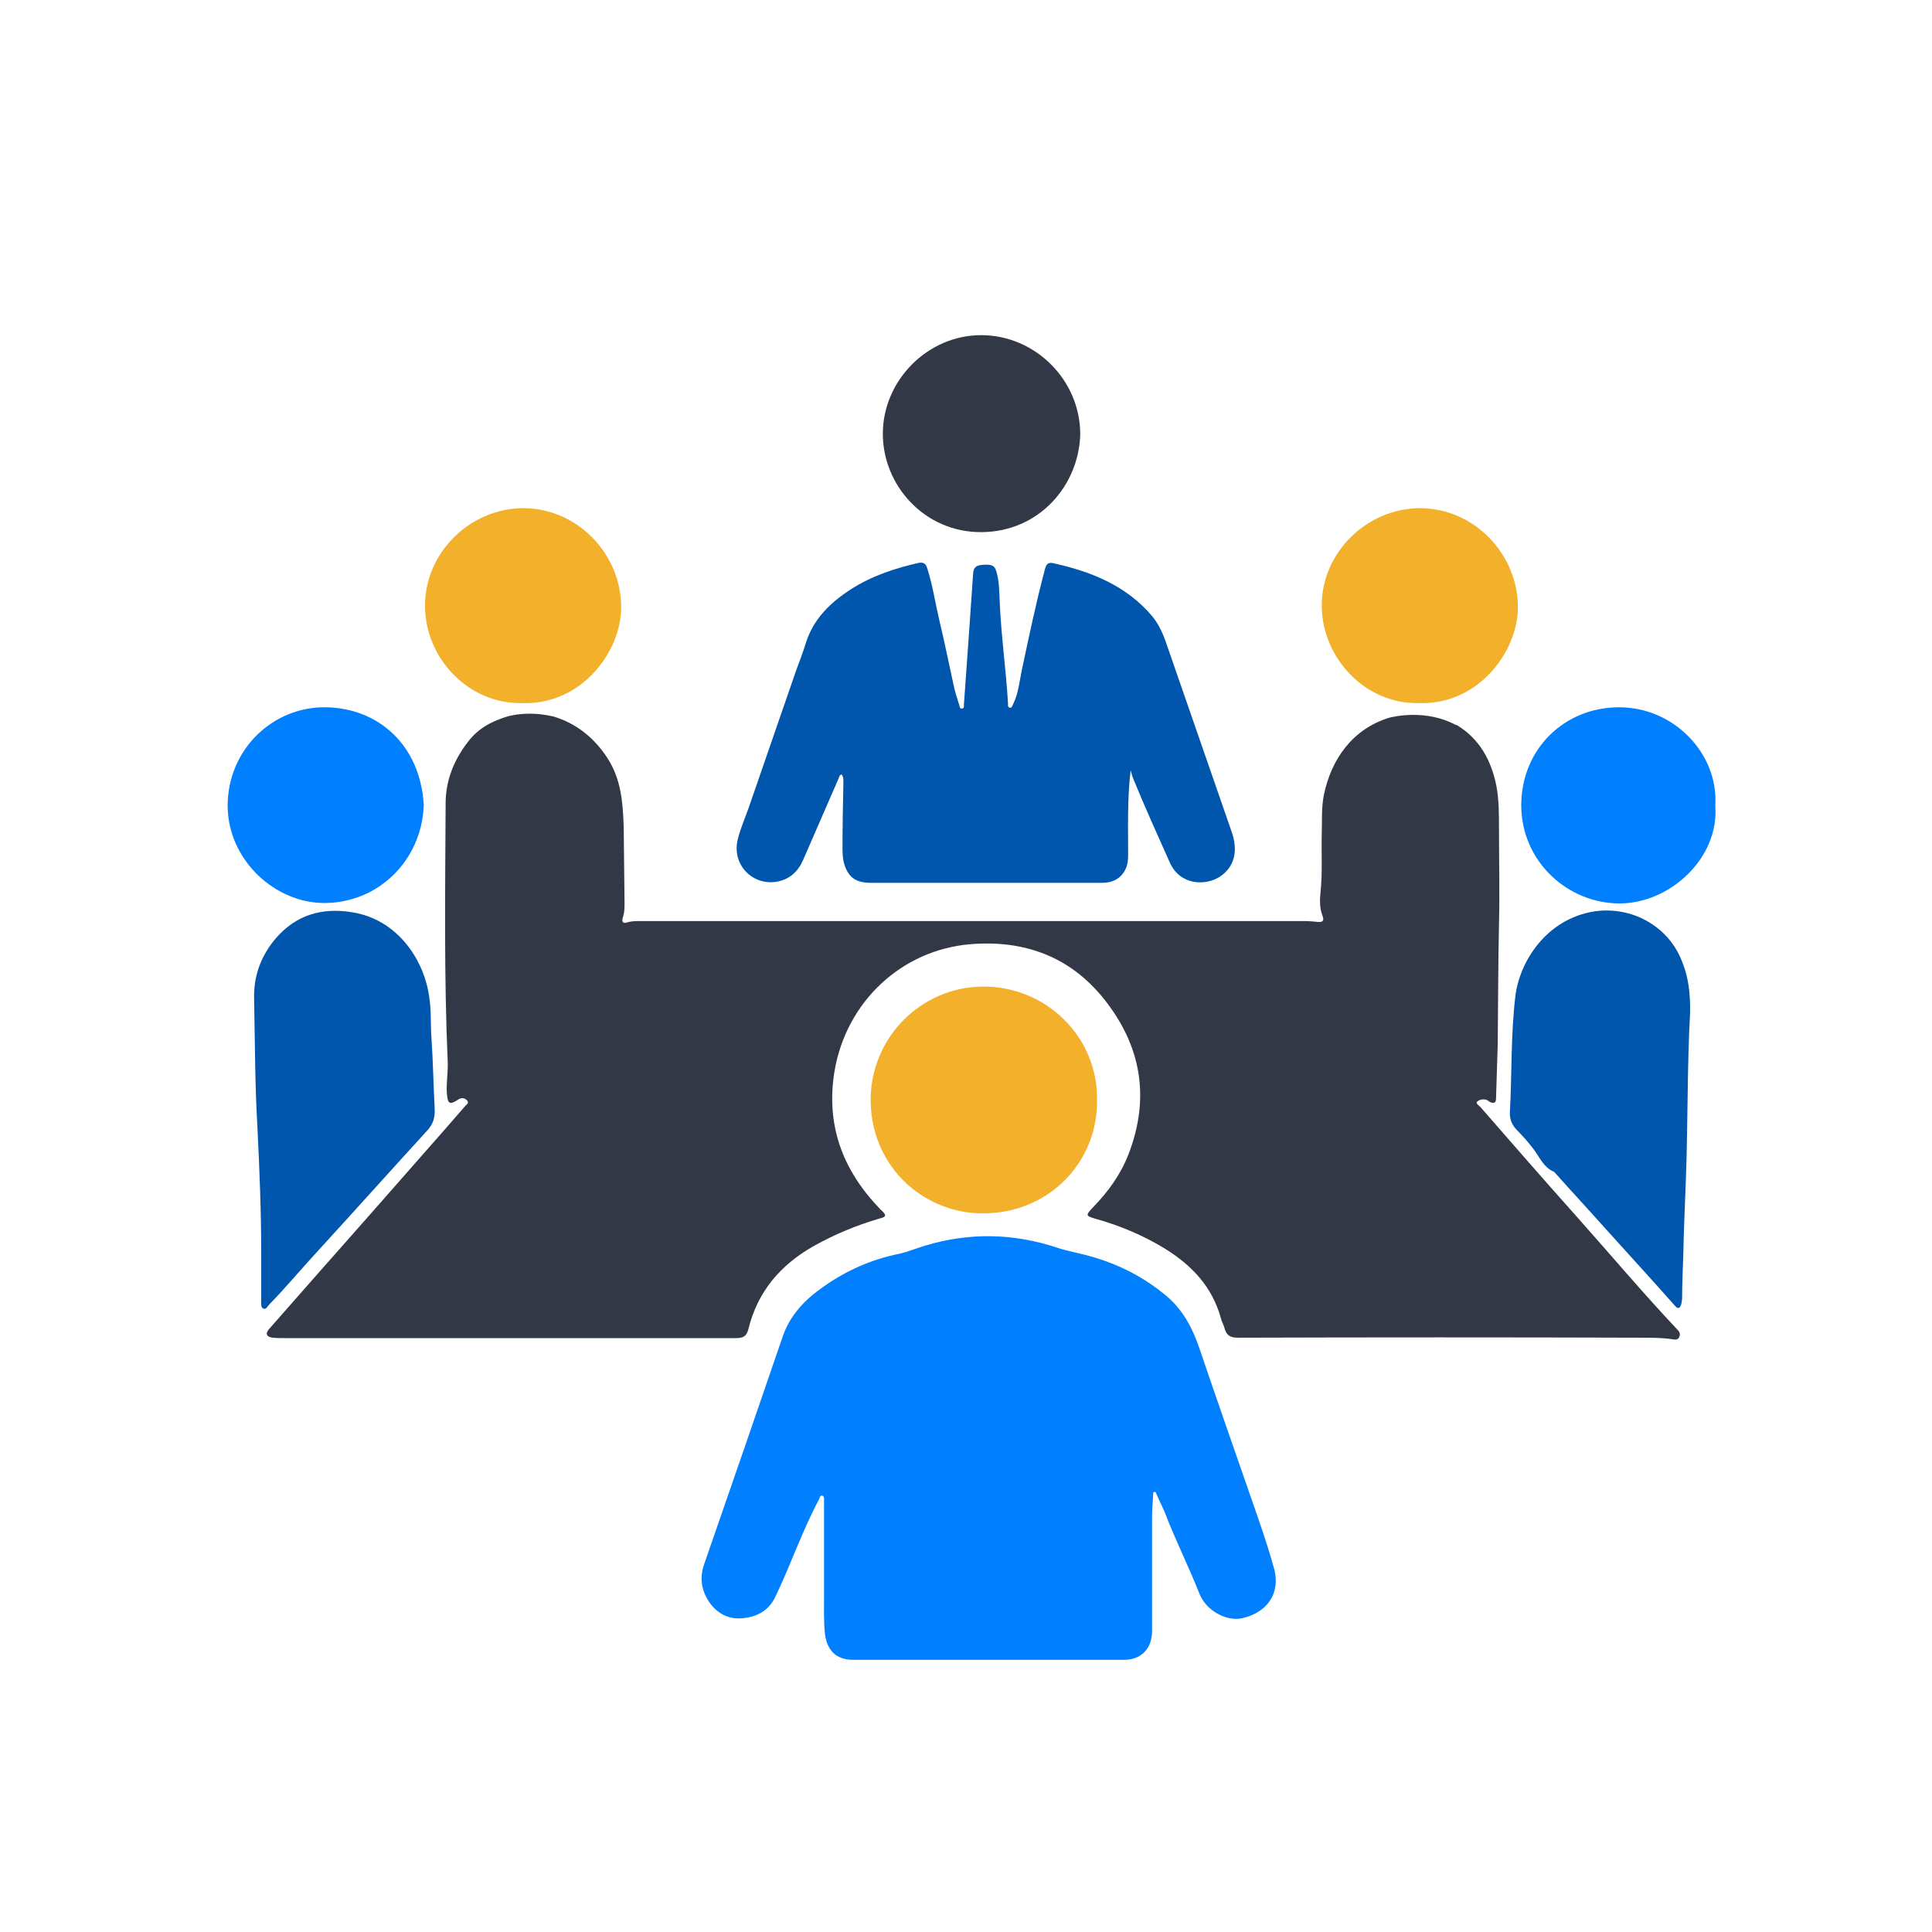 <?xml version="1.0" encoding="utf-8"?>
<!-- Generator: Adobe Illustrator 27.7.0, SVG Export Plug-In . SVG Version: 6.00 Build 0)  -->
<svg version="1.1" id="Layer_1" xmlns="http://www.w3.org/2000/svg" xmlns:xlink="http://www.w3.org/1999/xlink" x="0px" y="0px"
	 viewBox="0 0 46 46" style="enable-background:new 0 0 46 46;" xml:space="preserve">
<style type="text/css">
	.st0{fill:#007FFF;}
	.st1{fill:#FFFFFF;}
	.st2{fill:#333846;}
	.st3{fill:#F2B02B;}
	.st4{fill:#0055AC;}
	.st5{fill:#F9F9FD;}
	.st6{fill:#252524;}
	.st7{fill:#373636;}
	.st8{fill:#FDFDFD;}
	.st9{fill:#BFC0C1;}
	.st10{fill:none;}
</style>
<g>
	<path class="st2" d="M37.49,28.91c-0.75-0.84-1.5-1.7-2.24-2.55c-0.04-0.04-0.12-0.09-0.08-0.13c0.05-0.05,0.15-0.07,0.23-0.04
		c0.03,0.01,0.05,0.04,0.08,0.05c0.09,0.04,0.14,0.02,0.14-0.09c0.01-0.43,0.03-0.86,0.04-1.29c0.01-0.95,0.01-1.91,0.03-2.86
		c0.02-0.76,0-1.52,0-2.28c0-0.34,0-0.67-0.06-1c-0.12-0.61-0.4-1.13-0.95-1.46c-0.01,0-0.02,0-0.02,0
		c-0.71-0.38-1.47-0.2-1.59-0.17c-0.86,0.27-1.37,0.97-1.55,1.84c-0.06,0.3-0.04,0.63-0.05,0.94c-0.01,0.46,0.02,0.92-0.03,1.38
		c-0.02,0.19-0.02,0.38,0.05,0.56c0.05,0.13-0.02,0.15-0.12,0.14c-0.1-0.01-0.21-0.02-0.31-0.02c-5.27,0-10.54,0-15.82,0
		c-0.1,0-0.2,0-0.3,0.03c-0.12,0.04-0.14-0.02-0.11-0.12c0.04-0.11,0.04-0.23,0.04-0.34c-0.01-0.6-0.01-1.21-0.02-1.81
		c-0.02-0.58-0.06-1.15-0.4-1.66c-0.32-0.48-0.74-0.81-1.27-0.97c-0.82-0.19-1.32,0.08-1.32,0.08s0,0-0.01,0
		c-0.25,0.1-0.47,0.24-0.65,0.45c-0.37,0.45-0.59,0.96-0.59,1.54c-0.01,2.05-0.04,4.11,0.05,6.16c0.01,0.25-0.04,0.5-0.02,0.75
		c0.02,0.25,0.07,0.27,0.27,0.14c0.08-0.05,0.14-0.04,0.2,0.01c0.08,0.07-0.01,0.11-0.04,0.15c-0.3,0.35-0.6,0.69-0.9,1.03
		c-0.91,1.04-1.83,2.08-2.74,3.11c-0.34,0.39-0.68,0.77-1.02,1.16c-0.1,0.11-0.07,0.19,0.08,0.21c0.1,0.01,0.2,0.01,0.3,0.01
		c1.76,0,3.52,0,5.28,0c1.82,0,3.64,0,5.46,0c0.17,0,0.25-0.05,0.29-0.22c0.22-0.89,0.76-1.52,1.55-1.97
		c0.5-0.28,1.03-0.5,1.58-0.66c0.15-0.04,0.16-0.07,0.05-0.18c-0.02-0.02-0.05-0.04-0.07-0.07c-0.88-0.92-1.27-1.99-1.06-3.26
		c0.28-1.65,1.6-2.89,3.25-3.02c1.26-0.1,2.35,0.29,3.16,1.3c0.89,1.11,1.11,2.35,0.59,3.7c-0.19,0.49-0.49,0.9-0.85,1.27
		c-0.18,0.19-0.17,0.2,0.07,0.27c0.57,0.16,1.12,0.39,1.63,0.7c0.65,0.4,1.14,0.91,1.35,1.67c0.02,0.09,0.07,0.16,0.09,0.25
		c0.05,0.17,0.15,0.21,0.32,0.21c3.2-0.01,6.39-0.01,9.59,0c0.26,0,0.51,0,0.77,0.04c0.05,0.01,0.11,0.01,0.14-0.05
		c0.03-0.07,0.02-0.12-0.04-0.18C39.11,30.78,38.31,29.83,37.49,28.91z"/>
	<path class="st0" d="M29.79,35.67c-0.41-1.18-0.82-2.35-1.22-3.53c-0.16-0.48-0.38-0.92-0.77-1.26c-0.55-0.47-1.18-0.79-1.88-0.98
		c-0.25-0.07-0.5-0.11-0.74-0.19c-1.05-0.35-2.1-0.37-3.16-0.05c-0.2,0.06-0.39,0.14-0.6,0.19c-0.66,0.13-1.27,0.4-1.82,0.79
		c-0.43,0.3-0.78,0.66-0.96,1.17c-0.62,1.81-1.24,3.61-1.87,5.42c-0.12,0.34-0.07,0.64,0.12,0.92c0.19,0.27,0.46,0.41,0.78,0.38
		c0.34-0.03,0.63-0.17,0.79-0.51c0.37-0.77,0.64-1.57,1.04-2.32c0.02-0.03,0.02-0.1,0.07-0.09c0.06,0.01,0.05,0.07,0.05,0.12
		c0,0.04,0,0.07,0,0.11c0,0.7,0,1.4,0,2.11c0,0.31-0.01,0.63,0.02,0.94c0.05,0.41,0.27,0.63,0.68,0.63c0.84,0,1.69,0,2.53,0
		c1.3,0,2.61,0,3.91,0c0.41,0,0.66-0.26,0.67-0.67c0-0.11,0-0.22,0-0.33c0-0.8,0-1.6,0-2.4c0-0.2,0.02-0.39,0.03-0.59
		c0.02,0,0.03-0.01,0.05-0.01c0.07,0.16,0.15,0.32,0.22,0.48c0.25,0.66,0.57,1.29,0.83,1.95c0.16,0.4,0.64,0.66,1.01,0.58
		c0.64-0.14,0.95-0.65,0.74-1.27C30.16,36.72,29.97,36.19,29.79,35.67z"/>
	<path class="st4" d="M18.51,20.99c0.3-0.06,0.49-0.24,0.61-0.51c0.28-0.64,0.56-1.29,0.84-1.93c0.02-0.04,0.02-0.1,0.08-0.11
		c0.05,0.07,0.04,0.15,0.04,0.23c-0.01,0.49-0.02,0.98-0.02,1.48c0,0.15,0,0.31,0.05,0.45c0.1,0.3,0.28,0.42,0.63,0.42
		c1.43,0,2.86,0,4.29,0c0.4,0,0.81,0,1.21,0c0.23,0,0.42-0.08,0.54-0.29c0.07-0.12,0.08-0.26,0.08-0.39c0-0.66-0.02-1.33,0.06-2
		c0.02,0.07,0.04,0.15,0.07,0.22c0.27,0.66,0.57,1.32,0.86,1.97c0.24,0.55,0.85,0.57,1.2,0.34c0.34-0.23,0.44-0.61,0.27-1.08
		c-0.51-1.48-1.03-2.96-1.54-4.44c-0.08-0.24-0.18-0.47-0.34-0.67c-0.62-0.74-1.46-1.07-2.36-1.27c-0.12-0.03-0.17,0.02-0.2,0.14
		c-0.21,0.79-0.38,1.6-0.55,2.4c-0.06,0.28-0.08,0.56-0.21,0.82c-0.02,0.04-0.03,0.09-0.08,0.08c-0.05-0.01-0.04-0.07-0.04-0.11
		c-0.05-0.83-0.17-1.65-0.2-2.47c-0.01-0.22-0.01-0.45-0.08-0.67c-0.04-0.14-0.11-0.17-0.34-0.15c-0.13,0.01-0.2,0.06-0.21,0.2
		c-0.03,0.43-0.06,0.87-0.09,1.3c-0.04,0.61-0.09,1.22-0.13,1.83c0,0.04,0.01,0.08-0.04,0.09c-0.06,0.01-0.06-0.04-0.07-0.08
		c-0.05-0.17-0.11-0.33-0.14-0.5c-0.11-0.5-0.21-1-0.33-1.5c-0.1-0.42-0.16-0.84-0.29-1.25c-0.03-0.1-0.07-0.16-0.2-0.14
		c-0.57,0.13-1.12,0.31-1.62,0.63c-0.48,0.31-0.89,0.7-1.07,1.27c-0.07,0.23-0.16,0.46-0.24,0.68c-0.38,1.09-0.75,2.18-1.13,3.27
		c-0.09,0.25-0.2,0.5-0.26,0.76C17.43,20.6,17.93,21.1,18.51,20.99z"/>
	<path class="st4" d="M37.96,21.7c-1.14,0.18-1.78,1.19-1.88,2.02c-0.11,0.92-0.08,1.84-0.13,2.76c-0.01,0.18,0.06,0.32,0.18,0.44
		c0.13,0.13,0.25,0.27,0.36,0.41c0.16,0.2,0.25,0.46,0.51,0.57c0.01,0.01,0.02,0.02,0.03,0.03c0.4,0.45,0.81,0.89,1.21,1.34
		c0.55,0.61,1.1,1.21,1.64,1.82c0.08,0.09,0.12,0.06,0.15-0.04c0.01-0.05,0.02-0.09,0.02-0.14c0-0.36,0.02-0.72,0.03-1.08
		c0.01-0.58,0.04-1.16,0.06-1.74c0.05-1.36,0.03-2.72,0.1-3.97c0.01-0.51-0.05-0.89-0.2-1.25C39.71,22.04,38.84,21.57,37.96,21.7z"
		/>
	<path class="st4" d="M7.6,29.75c0.86-0.94,1.71-1.89,2.57-2.83c0.14-0.15,0.19-0.31,0.18-0.51c-0.03-0.58-0.04-1.16-0.08-1.74
		c-0.02-0.31,0-0.62-0.05-0.93c-0.12-0.88-0.73-1.79-1.73-2c-0.69-0.14-1.33-0.02-1.84,0.51c-0.39,0.41-0.61,0.92-0.6,1.5
		c0.02,1.04,0.02,2.07,0.08,3.11c0.05,1,0.09,2.01,0.09,3.02c0,0.37,0,0.74,0,1.12c0,0.06-0.01,0.14,0.06,0.16
		c0.06,0.02,0.09-0.06,0.13-0.1C6.83,30.63,7.2,30.18,7.6,29.75z"/>
	<path class="st3" d="M26.12,26.19c0.02-1.51-1.22-2.71-2.72-2.7c-1.49,0.01-2.69,1.24-2.67,2.74c0.03,1.6,1.31,2.68,2.71,2.66
		C25,28.87,26.14,27.65,26.12,26.19z"/>
	<path class="st2" d="M23.37,12.67c1.39-0.01,2.32-1.13,2.35-2.33c0-1.29-1.07-2.36-2.36-2.36c-1.27,0-2.33,1.07-2.34,2.33
		C21.01,11.55,22.01,12.68,23.37,12.67z"/>
	<path class="st0" d="M7.74,21.5c1.27-0.01,2.3-1.01,2.35-2.33c-0.08-1.42-1.07-2.31-2.33-2.33c-1.26-0.02-2.34,1-2.34,2.35
		C5.43,20.49,6.56,21.51,7.74,21.5z"/>
	<path class="st3" d="M12.43,16.74c1.42,0.05,2.36-1.23,2.36-2.28c0-1.27-1.04-2.35-2.31-2.36c-1.28-0.01-2.37,1.06-2.36,2.33
		C10.12,15.67,11.16,16.77,12.43,16.74z"/>
	<path class="st3" d="M33.78,16.74c1.42,0.05,2.36-1.23,2.36-2.28c0-1.27-1.04-2.35-2.31-2.36c-1.28-0.01-2.37,1.06-2.36,2.33
		C31.48,15.67,32.51,16.77,33.78,16.74z"/>
	<path class="st0" d="M38.56,21.51c1.21,0,2.38-1.09,2.28-2.33c0.08-1.22-0.97-2.34-2.29-2.34c-1.3,0-2.33,0.99-2.33,2.34
		C36.23,20.54,37.35,21.51,38.56,21.51z"/>
</g>
</svg>

